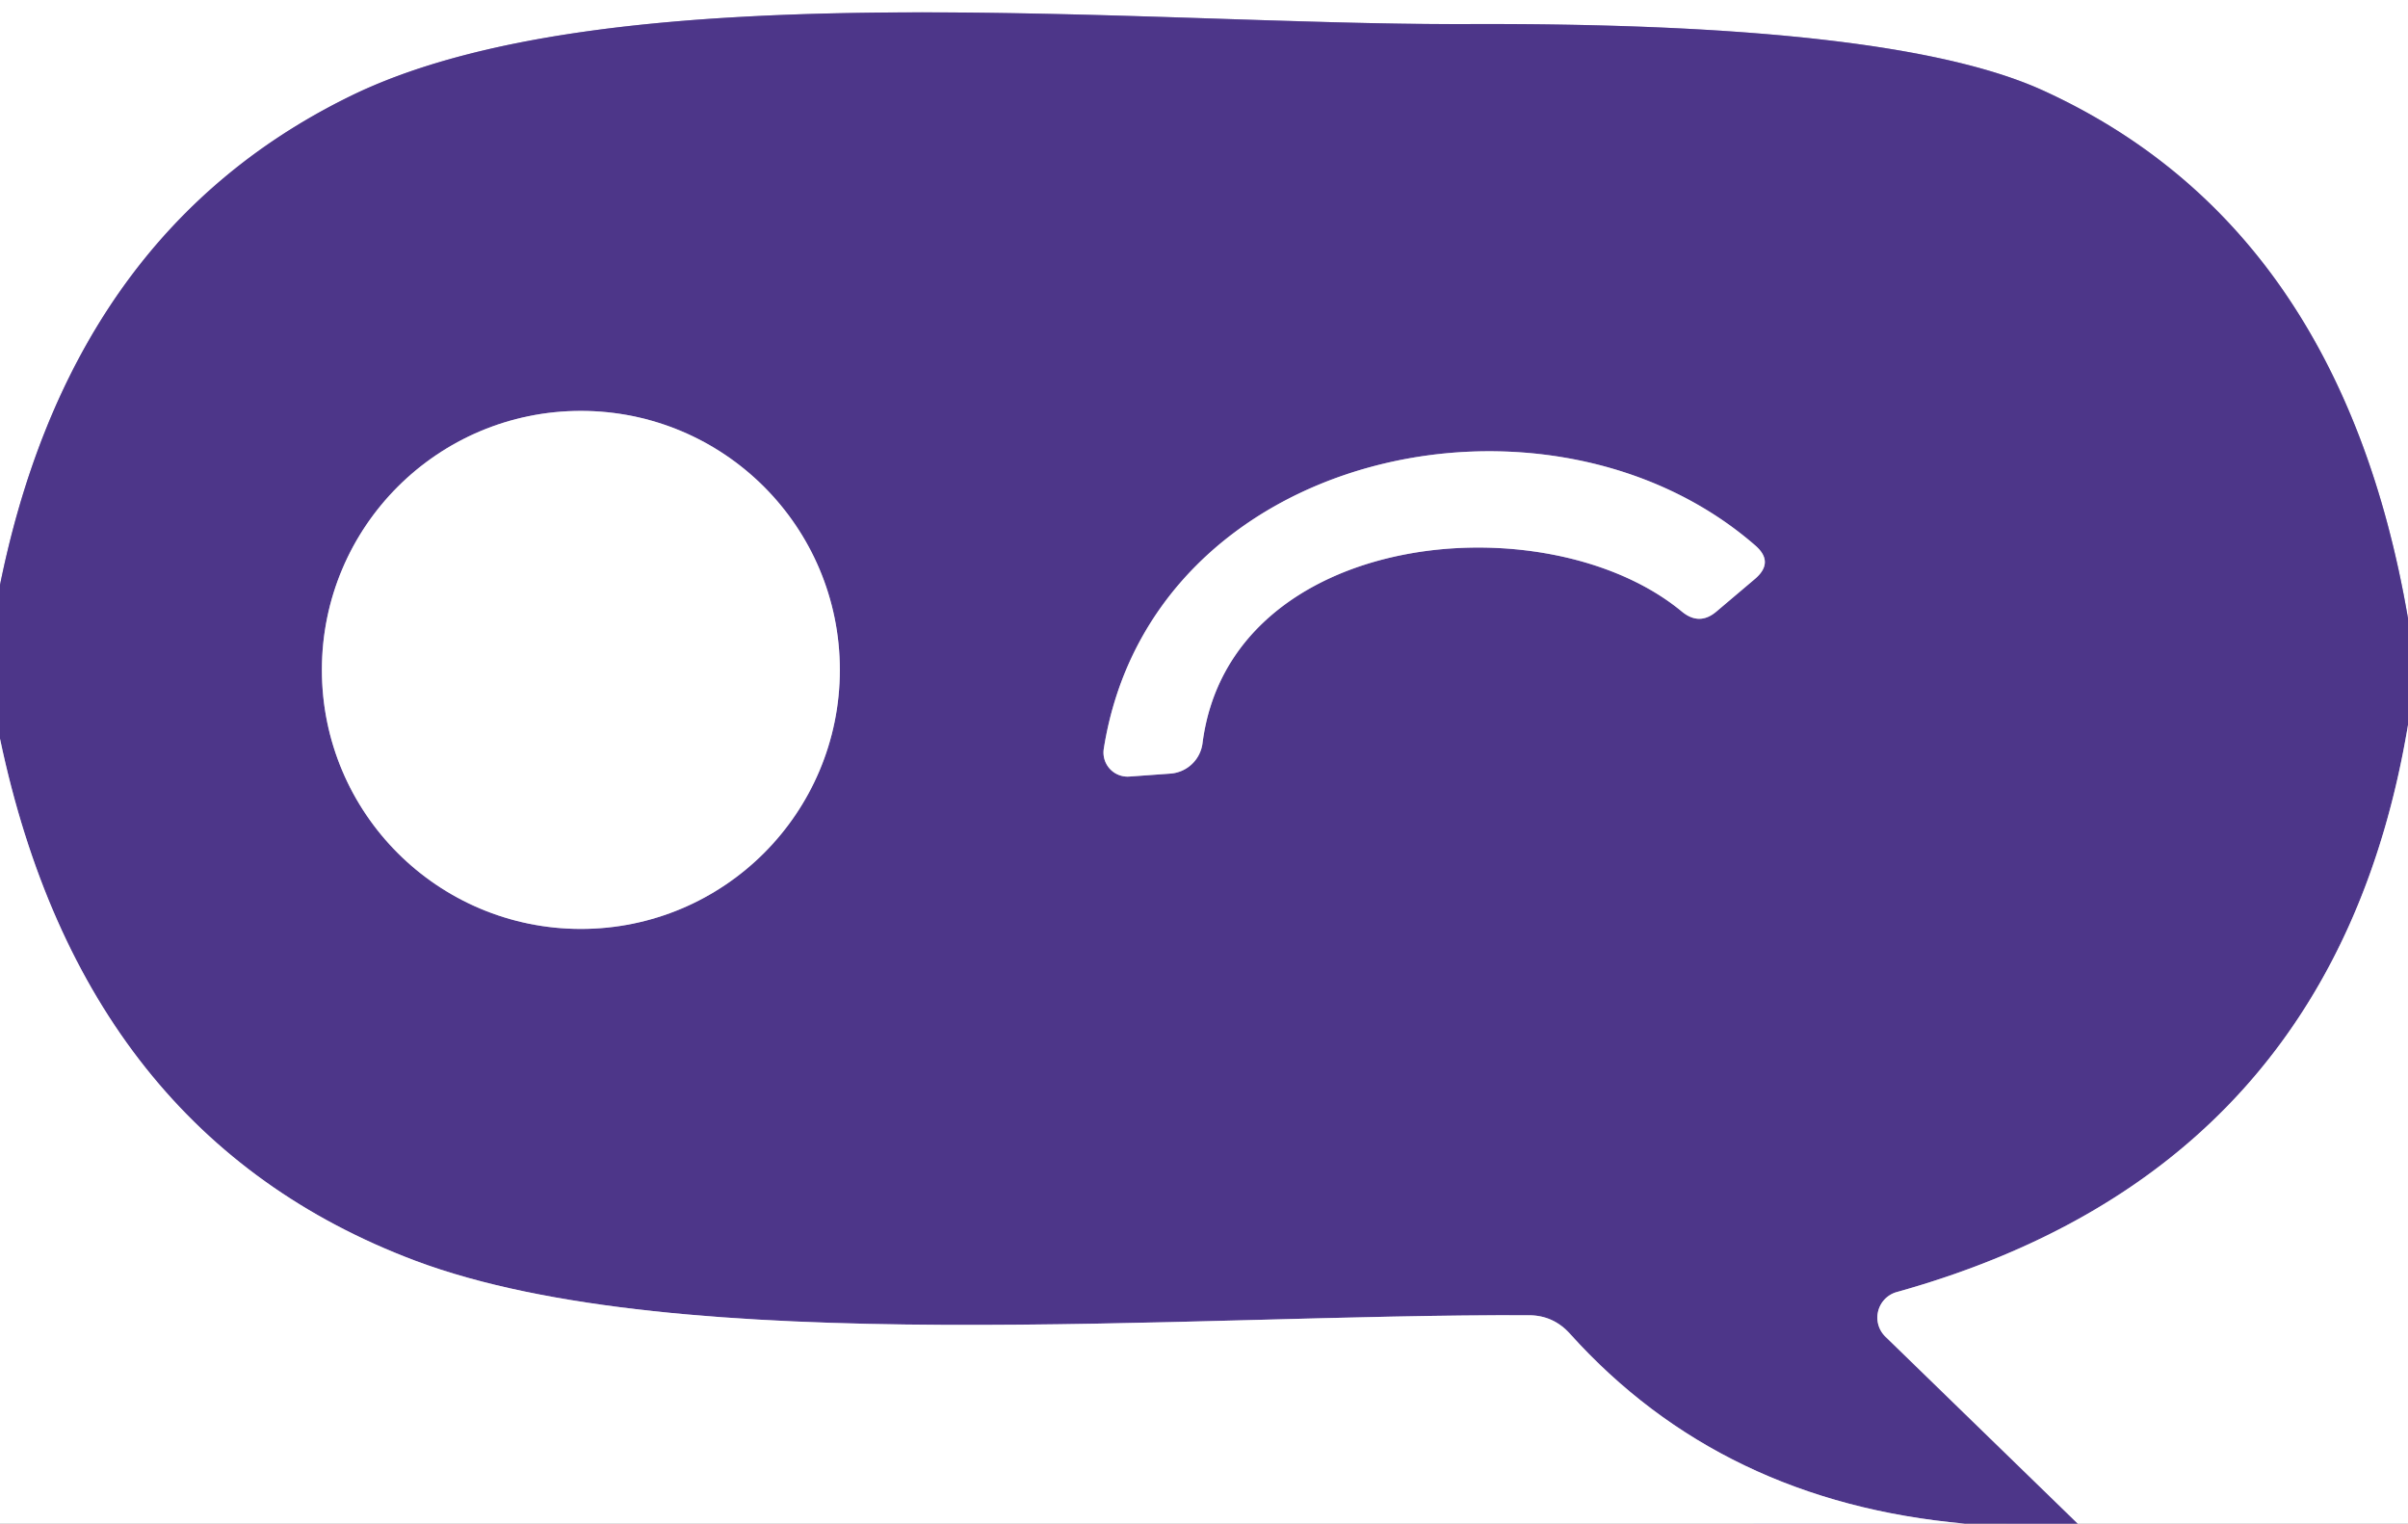 <?xml version="1.0" encoding="UTF-8" standalone="no"?>
<!DOCTYPE svg PUBLIC "-//W3C//DTD SVG 1.1//EN" "http://www.w3.org/Graphics/SVG/1.1/DTD/svg11.dtd">
<svg xmlns="http://www.w3.org/2000/svg" version="1.1" viewBox="0.00 0.00 49.00 31.00">
<rect x="0.00" y="0.00" width="49.00" height="31.00" fill="#808080" stroke="none"/>
<g stroke-width="2.00" fill="none" stroke-linecap="butt">
<path stroke="#a69bc4" vector-effect="non-scaling-stroke" d="
  M 49.00 12.58
  Q 47.63 4.59 41.55 1.83
  Q 38.49 0.45 29.77 0.49
  C 23.17 0.51 12.48 -0.64 7.16 1.94
  Q 1.46 4.71 0.00 11.90"
/>
<path stroke="#a69bc4" vector-effect="non-scaling-stroke" d="
  M 49.00 14.75
  Q 47.49 23.81 38.59 26.29
  A 0.54 0.54 0.0 0 0 38.36 27.19
  L 42.28 31.00"
/>
<path stroke="#a69bc4" vector-effect="non-scaling-stroke" d="
  M 39.99 31.00
  Q 35.03 30.56 31.95 27.14
  Q 31.61 26.76 31.11 26.76
  C 24.13 26.73 13.86 27.68 8.45 25.65
  Q 1.70 23.11 0.00 15.03"
/>
<path stroke="#a69bc4" vector-effect="non-scaling-stroke" d="
  M 17.09 13.63
  A 5.27 5.27 0.0 0 0 11.82 8.36
  A 5.27 5.27 0.0 0 0 6.55 13.63
  A 5.27 5.27 0.0 0 0 11.82 18.90
  A 5.27 5.27 0.0 0 0 17.09 13.63"
/>
<path stroke="#a69bc4" vector-effect="non-scaling-stroke" d="
  M 35.72 11.10
  C 31.51 7.43 23.42 9.14 22.46 15.24
  A 0.49 0.49 0.0 0 0 22.98 15.80
  L 23.81 15.74
  A 0.71 0.71 0.0 0 0 24.47 15.12
  C 25.03 10.76 31.47 10.17 34.22 12.44
  Q 34.58 12.74 34.93 12.44
  L 35.71 11.78
  Q 36.11 11.44 35.72 11.10"
/>
</g>
<path fill="#ffffff" d="
  M 0.00 0.00
  L 49.00 0.00
  L 49.00 12.58
  Q 47.63 4.59 41.55 1.83
  Q 38.49 0.45 29.77 0.49
  C 23.17 0.51 12.48 -0.64 7.16 1.94
  Q 1.46 4.71 0.00 11.90
  L 0.00 0.00
  Z"
/>
<path fill="#4d3689" d="
  M 49.00 12.58
  L 49.00 14.75
  Q 47.49 23.81 38.59 26.29
  A 0.54 0.54 0.0 0 0 38.36 27.19
  L 42.28 31.00
  L 39.99 31.00
  Q 35.03 30.56 31.95 27.14
  Q 31.61 26.76 31.11 26.76
  C 24.13 26.73 13.86 27.68 8.45 25.65
  Q 1.70 23.11 0.00 15.03
  L 0.00 11.90
  Q 1.46 4.71 7.16 1.94
  C 12.48 -0.64 23.17 0.51 29.77 0.49
  Q 38.49 0.45 41.55 1.83
  Q 47.63 4.59 49.00 12.58
  Z
  M 17.09 13.63
  A 5.27 5.27 0.0 0 0 11.82 8.36
  A 5.27 5.27 0.0 0 0 6.55 13.63
  A 5.27 5.27 0.0 0 0 11.82 18.90
  A 5.27 5.27 0.0 0 0 17.09 13.63
  Z
  M 35.72 11.10
  C 31.51 7.43 23.42 9.14 22.46 15.24
  A 0.49 0.49 0.0 0 0 22.98 15.80
  L 23.81 15.74
  A 0.71 0.71 0.0 0 0 24.47 15.12
  C 25.03 10.76 31.47 10.17 34.22 12.44
  Q 34.58 12.74 34.93 12.44
  L 35.71 11.78
  Q 36.11 11.44 35.72 11.10
  Z"
/>
<circle fill="#ffffff" cx="11.82" cy="13.63" r="5.27"/>
<path fill="#ffffff" d="
  M 22.46 15.24
  C 23.42 9.14 31.51 7.43 35.72 11.10
  Q 36.11 11.44 35.71 11.78
  L 34.93 12.44
  Q 34.58 12.74 34.22 12.44
  C 31.47 10.17 25.03 10.76 24.47 15.12
  A 0.71 0.71 0.0 0 1 23.81 15.74
  L 22.98 15.80
  A 0.49 0.49 0.0 0 1 22.46 15.24
  Z"
/>
<path fill="#ffffff" d="
  M 49.00 14.75
  L 49.00 31.00
  L 42.28 31.00
  L 38.36 27.19
  A 0.54 0.54 0.0 0 1 38.59 26.29
  Q 47.49 23.81 49.00 14.75
  Z"
/>
<path fill="#ffffff" d="
  M 0.00 15.03
  Q 1.70 23.11 8.45 25.65
  C 13.86 27.68 24.13 26.73 31.11 26.76
  Q 31.61 26.76 31.95 27.14
  Q 35.03 30.56 39.99 31.00
  L 0.00 31.00
  L 0.00 15.03
  Z"
/>
</svg>

